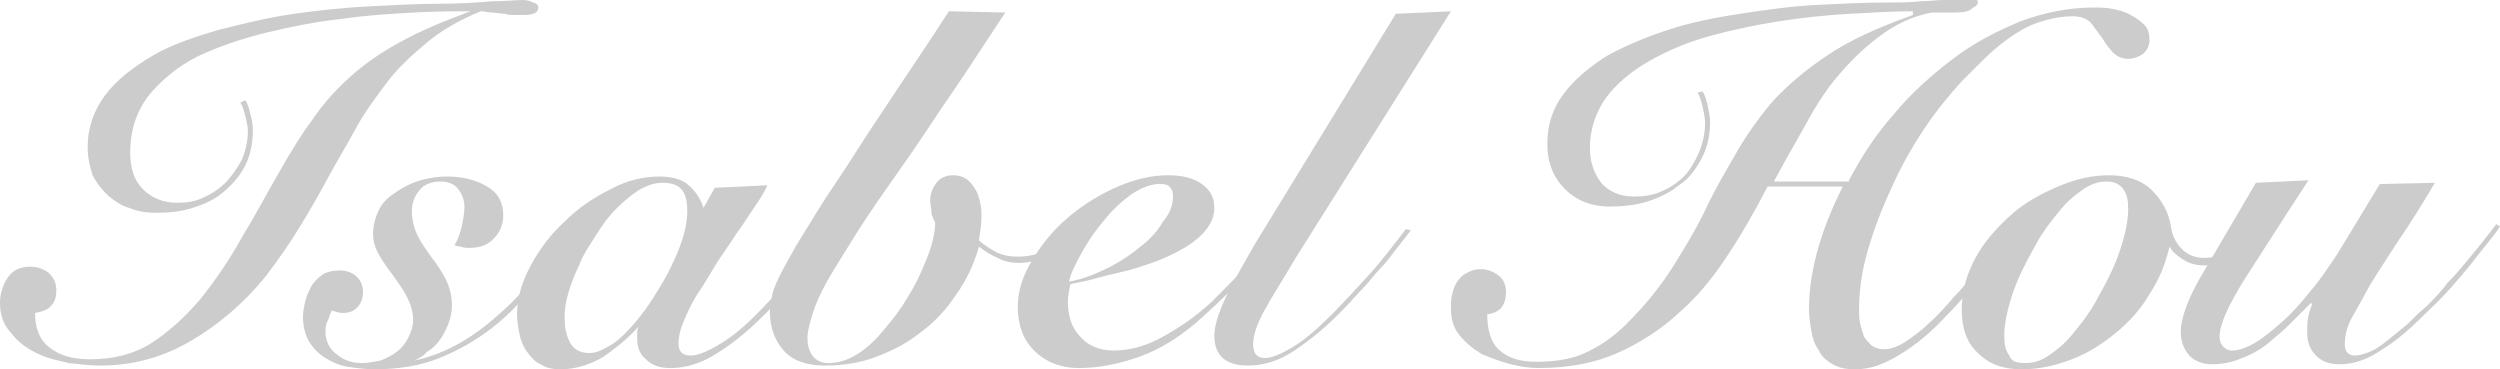 <?xml version="1.0" encoding="utf-8"?>
<!-- Generator: $$$/GeneralStr/196=Adobe Illustrator 27.6.0, SVG Export Plug-In . SVG Version: 6.00 Build 0)  -->
<svg version="1.1" id="圖層_1" xmlns="http://www.w3.org/2000/svg" xmlns:xlink="http://www.w3.org/1999/xlink" x="0px" y="0px"
	 viewBox="0 0 199.7 29.5" style="enable-background:new 0 0 199.7 29.5;" xml:space="preserve">
<style type="text/css">
	.st0{fill:#CCCCCC;}
</style>
<g>
	<path class="st0" d="M19.6,8c0.2,0.3,0.3,0.7,0.4,1.1c0.1,0.4,0.2,0.8,0.2,1.3c0,1-0.2,2-0.6,2.8s-1,1.5-1.7,2.1s-1.5,1-2.5,1.3
		c-0.9,0.3-1.9,0.4-2.9,0.4c-0.8,0-1.5-0.1-2.2-0.4c-0.7-0.2-1.2-0.6-1.7-1c-0.5-0.5-0.9-1-1.2-1.6C7.2,13.4,7,12.6,7,11.8
		c0-1.6,0.5-3,1.4-4.2s2.2-2.2,3.7-3.1s3.3-1.5,5.3-2.1c2-0.5,4-1,6.1-1.3s4.1-0.5,6.1-0.6s3.8-0.2,5.4-0.2c1.8,0,3.2-0.1,4.3-0.2
		c1.1,0,1.9-0.1,2.5-0.1c0.3,0,0.6,0.1,0.8,0.2C42.9,0.3,43,0.4,43,0.6S42.9,1,42.6,1.1c-0.3,0.1-0.6,0.1-0.9,0.1
		c-0.1,0-0.2,0-0.5,0s-0.6,0-0.9-0.1c-0.3,0-0.7-0.1-1-0.1s-0.6-0.1-0.9-0.1c-1.7,0.7-3.1,1.5-4.3,2.5s-2.3,2-3.2,3.2
		C30,7.8,29.1,9,28.4,10.3s-1.5,2.6-2.2,3.9s-1.5,2.7-2.3,4s-1.7,2.6-2.7,3.9c-1.7,2.1-3.7,3.8-5.9,5.1c-2.2,1.3-4.6,2-7.3,2
		c-0.8,0-1.6-0.1-2.5-0.2c-0.9-0.2-1.8-0.4-2.6-0.8s-1.5-0.9-2-1.6C0.3,26,0,25.2,0,24.2c0-0.7,0.2-1.4,0.6-2s1-0.9,1.8-0.9
		c0.6,0,1.1,0.2,1.5,0.5c0.4,0.4,0.6,0.8,0.6,1.4c0,0.5-0.1,0.9-0.4,1.2c-0.2,0.3-0.7,0.5-1.3,0.6c0,1.3,0.4,2.2,1.2,2.8
		c0.8,0.6,1.8,0.9,3.2,0.9c1.8,0,3.5-0.4,4.9-1.3s2.7-2.1,3.9-3.5c1.2-1.5,2.3-3.1,3.3-4.9c1.1-1.8,2.1-3.7,3.2-5.6
		c0.8-1.4,1.6-2.7,2.5-3.9c0.8-1.2,1.8-2.3,2.9-3.3s2.5-2,4-2.8c1.6-0.9,3.5-1.7,5.7-2.5l0,0c-1.2,0-2.7,0-4.5,0.1s-3.7,0.2-5.7,0.5
		c-2,0.2-4,0.6-6.1,1.1c-2,0.5-3.8,1.1-5.5,1.9c-1.6,0.8-2.9,1.9-3.9,3.1c-1,1.3-1.5,2.8-1.5,4.6c0,1.2,0.3,2.2,1,2.9
		c0.7,0.7,1.6,1.1,2.8,1.1c0.7,0,1.4-0.1,2-0.4c0.7-0.3,1.3-0.7,1.8-1.2s0.9-1.1,1.3-1.8c0.3-0.7,0.5-1.5,0.5-2.3
		c0-0.4-0.1-0.8-0.2-1.2s-0.2-0.8-0.4-1.1L19.6,8z"/>
	<path class="st0" d="M33.1,28.8c1.4-0.3,2.6-0.8,3.8-1.5s2.2-1.5,3.3-2.5c1-0.9,2-2,2.9-3.1s1.8-2.2,2.6-3.3l0.3,0.2
		c-1.1,1.4-2.1,2.7-3.2,4.1c-1.1,1.3-2.2,2.5-3.5,3.5s-2.7,1.8-4.2,2.4s-3.2,0.9-5.2,0.9c-0.7,0-1.4-0.1-2.1-0.2s-1.3-0.4-1.8-0.7
		c-0.5-0.3-1-0.8-1.3-1.3s-0.5-1.2-0.5-2c0-0.4,0.1-0.9,0.2-1.3s0.3-0.8,0.5-1.2c0.2-0.3,0.5-0.6,0.9-0.9c0.4-0.2,0.8-0.3,1.3-0.3
		c0.6,0,1.1,0.2,1.4,0.5s0.5,0.7,0.5,1.2c0,0.6-0.2,1-0.5,1.3S27.8,25,27.4,25c-0.3,0-0.6-0.1-0.9-0.2c-0.1,0.2-0.2,0.5-0.3,0.8
		C26,25.9,26,26.2,26,26.5c0,0.7,0.3,1.4,0.9,1.8c0.6,0.5,1.2,0.7,2,0.7c0.5,0,1-0.1,1.5-0.2c0.5-0.2,0.9-0.4,1.3-0.7
		c0.4-0.3,0.7-0.7,0.9-1.1s0.4-0.9,0.4-1.4c0-0.7-0.2-1.3-0.5-1.9s-0.7-1.1-1.1-1.7c-0.4-0.5-0.8-1.1-1.1-1.6
		c-0.3-0.5-0.5-1.1-0.5-1.7c0-0.7,0.2-1.4,0.5-2s0.8-1,1.4-1.4s1.2-0.7,1.9-0.9s1.4-0.3,2.1-0.3c1.3,0,2.4,0.3,3.2,0.8
		c0.9,0.5,1.3,1.3,1.3,2.3c0,0.8-0.3,1.4-0.8,1.9s-1.1,0.7-1.9,0.7c-0.2,0-0.5,0-0.7-0.1c-0.2,0-0.4-0.1-0.5-0.1
		c0.3-0.5,0.5-1.1,0.6-1.6s0.2-1,0.2-1.5s-0.2-1-0.5-1.4s-0.8-0.6-1.4-0.6c-0.7,0-1.3,0.2-1.7,0.7s-0.6,1-0.6,1.7
		c0,0.7,0.2,1.4,0.5,2s0.7,1.1,1.1,1.7c0.4,0.5,0.8,1.1,1.1,1.7s0.5,1.3,0.5,2.1c0,0.5-0.1,1-0.3,1.5s-0.4,0.9-0.7,1.3
		s-0.6,0.7-1,0.9C33.9,28.4,33.5,28.6,33.1,28.8L33.1,28.8z"/>
	<path class="st0" d="M57.1,15l4.2-0.2c-0.2,0.5-0.6,1.1-1,1.7c-0.5,0.7-0.9,1.4-1.5,2.2c-0.5,0.8-1.1,1.6-1.6,2.4s-1,1.7-1.5,2.4
		c-0.5,0.8-0.8,1.5-1.1,2.2s-0.4,1.3-0.4,1.7c0,0.7,0.3,1,1,1c0.6,0,1.5-0.4,2.6-1.1s2.2-1.7,3.4-3c0.5-0.5,1-1.1,1.5-1.6
		c0.5-0.6,1-1.2,1.5-1.7c0.5-0.6,0.9-1.1,1.3-1.6s0.7-0.9,1-1.2l0.3,0.2c-0.7,0.9-1.5,2-2.4,3.1s-2,2.3-3.3,3.6
		c-1.3,1.3-2.5,2.3-3.8,3.1c-1.2,0.8-2.5,1.2-3.7,1.2c-0.9,0-1.5-0.2-2-0.7c-0.5-0.4-0.7-1-0.7-1.6c0-0.2,0-0.4,0-0.6
		s0.1-0.3,0.1-0.4l0,0c-0.8,0.9-1.8,1.7-2.8,2.4c-1,0.6-2.2,1-3.4,1c-0.6,0-1.2-0.1-1.6-0.4c-0.5-0.2-0.8-0.6-1.1-1
		s-0.5-0.9-0.6-1.4s-0.2-1.1-0.2-1.6c0-1.3,0.4-2.6,1.1-3.9c0.7-1.3,1.6-2.5,2.7-3.5c1.1-1.1,2.3-1.9,3.7-2.6c1.3-0.7,2.6-1,3.9-1
		c0.9,0,1.7,0.2,2.2,0.6c0.5,0.4,1,1,1.3,1.9L57.1,15z M45.1,25.3c0,0.8,0.1,1.4,0.4,2c0.3,0.6,0.8,0.9,1.6,0.9
		c0.6,0,1.1-0.3,1.8-0.7c0.6-0.4,1.2-1,1.8-1.7s1.1-1.4,1.6-2.2s1-1.6,1.4-2.5c0.4-0.8,0.7-1.6,0.9-2.3c0.2-0.7,0.3-1.4,0.3-1.9
		c0-0.7-0.1-1.3-0.4-1.7c-0.3-0.4-0.8-0.6-1.6-0.6c-0.6,0-1.2,0.2-1.9,0.6c-0.6,0.4-1.2,0.9-1.8,1.5c-0.6,0.6-1.1,1.3-1.6,2.1
		c-0.5,0.8-1,1.5-1.3,2.3c-0.4,0.8-0.7,1.6-0.9,2.3C45.2,24.1,45.1,24.7,45.1,25.3z"/>
	<path class="st0" d="M80.3,1c-1.9,2.9-3.6,5.5-5.2,7.8c-1.5,2.3-2.9,4.3-4.1,6s-2.2,3.2-3,4.5s-1.5,2.4-2,3.3s-0.9,1.8-1.1,2.5
		s-0.4,1.3-0.4,1.9c0,0.5,0.1,1,0.4,1.4s0.7,0.6,1.3,0.6c0.7,0,1.4-0.2,2.1-0.6s1.4-1,2-1.7s1.2-1.4,1.8-2.3c0.5-0.8,1-1.6,1.4-2.5
		s0.7-1.6,0.9-2.3c0.2-0.7,0.3-1.3,0.3-1.7c0-0.1,0-0.2-0.1-0.3c0-0.1-0.1-0.2-0.1-0.3c-0.1-0.1-0.1-0.3-0.1-0.5s-0.1-0.4-0.1-0.8
		c0-0.5,0.2-1,0.5-1.4s0.8-0.6,1.3-0.6s0.8,0.1,1.1,0.3c0.3,0.2,0.5,0.5,0.7,0.8s0.3,0.7,0.4,1.1s0.1,0.8,0.1,1.1
		c0,0.6-0.1,1.2-0.2,1.9c0.3,0.3,0.8,0.6,1.3,0.9c0.6,0.3,1.1,0.4,1.8,0.4c0.9,0,1.7-0.2,2.4-0.6c0.7-0.4,1.3-1,1.9-1.7l0.3,0.2
		c-0.5,0.8-1.2,1.4-2,1.9S82.2,21,81.4,21c-0.6,0-1.2-0.1-1.7-0.4c-0.5-0.2-1-0.5-1.5-0.9c-0.4,1.4-1,2.7-1.8,3.8
		c-0.8,1.2-1.7,2.2-2.8,3c-1.1,0.9-2.3,1.5-3.6,2c-1.3,0.5-2.7,0.7-4.1,0.7c-1.5,0-2.6-0.4-3.3-1.2c-0.7-0.8-1.1-1.8-1.1-3.1
		c0-0.4,0.1-0.9,0.2-1.4c0.1-0.5,0.4-1.1,0.8-1.9c0.4-0.7,0.9-1.7,1.6-2.8c0.7-1.1,1.5-2.5,2.6-4.1s2.3-3.6,3.8-5.8
		c1.5-2.3,3.3-4.9,5.3-8L80.3,1z"/>
	<path class="st0" d="M102.4,18.4c-0.8,1.1-1.7,2.2-2.7,3.3c-0.9,1.1-2.1,2.2-3.4,3.4c-1.8,1.7-3.6,2.8-5.3,3.4
		c-1.7,0.6-3.3,0.9-4.8,0.9s-2.7-0.5-3.6-1.4s-1.3-2.1-1.3-3.5c0-1.3,0.4-2.5,1.2-3.8c0.8-1.3,1.7-2.4,2.9-3.4
		c1.2-1,2.5-1.8,3.9-2.4c1.4-0.6,2.7-0.9,4-0.9c1.1,0,2,0.2,2.7,0.7s1,1.1,1,1.9c0,0.6-0.2,1.2-0.7,1.8c-0.4,0.5-1,1-1.7,1.4
		s-1.5,0.8-2.3,1.1c-0.9,0.3-1.7,0.6-2.6,0.8c-0.9,0.2-1.7,0.4-2.4,0.6s-1.4,0.3-1.8,0.4c-0.1,0.5-0.2,1-0.2,1.4
		c0,1.1,0.3,2.1,1,2.8c0.6,0.7,1.5,1.1,2.7,1.1c1.1,0,2.4-0.3,3.7-1c1.3-0.7,2.7-1.6,4.1-2.9c1-1,2-2,3-3.1s1.8-2.1,2.5-3
		L102.4,18.4z M93.7,15.7c0-0.4-0.1-0.6-0.3-0.8s-0.5-0.2-0.8-0.2c-0.7,0-1.4,0.3-2.2,0.8c-0.8,0.6-1.5,1.2-2.2,2.1
		c-0.7,0.8-1.3,1.7-1.8,2.6s-0.9,1.7-1,2.3c1.1-0.2,2.1-0.6,3.1-1.1s1.9-1.1,2.6-1.7c0.8-0.6,1.4-1.3,1.8-2
		C93.5,17,93.7,16.3,93.7,15.7z"/>
	<path class="st0" d="M115.9,0.9l-12.4,19.7c-1,1.7-1.9,3.1-2.5,4.2c-0.6,1.1-0.9,2-0.9,2.7s0.3,1.1,0.9,1.1s1.3-0.3,2.3-0.9
		s2-1.5,3.1-2.6c1-1,2-2.1,3-3.2s1.9-2.3,2.9-3.6l0.4,0.1c-0.3,0.4-0.7,0.9-1.1,1.4s-0.8,1.1-1.3,1.6s-0.9,1.1-1.4,1.6
		s-0.9,1-1.4,1.5c-1.5,1.6-2.9,2.7-4.1,3.5s-2.4,1.2-3.7,1.2c-1.8,0-2.7-0.8-2.7-2.4c0-0.7,0.3-1.7,0.8-2.8c0.5-1.1,1.4-2.7,2.5-4.6
		l11.2-18.3L115.9,0.9z"/>
	<path class="st0" d="M147.7,14.4c1-1.9,2.1-3.6,3.6-5.3c1.4-1.7,3-3.1,4.7-4.4s3.5-2.2,5.4-3c1.9-0.7,3.9-1.1,5.8-1.1
		c0.5,0,1,0,1.5,0.1s1,0.2,1.5,0.5c0.4,0.2,0.8,0.5,1.1,0.8s0.4,0.7,0.4,1.2s-0.2,0.8-0.5,1.1c-0.3,0.2-0.7,0.4-1.2,0.4
		s-0.9-0.2-1.2-0.5s-0.6-0.7-0.9-1.2c-0.3-0.4-0.6-0.8-0.9-1.2c-0.3-0.3-0.8-0.5-1.4-0.5c-1,0-1.9,0.2-2.8,0.5
		c-0.9,0.3-1.7,0.8-2.4,1.3s-1.4,1.1-2,1.7s-1.2,1.2-1.7,1.7c-1,1.1-2,2.3-3,3.8s-1.9,3.1-2.6,4.7c-0.8,1.7-1.4,3.3-1.9,5
		s-0.7,3.3-0.7,4.8c0,0.3,0,0.7,0.1,1.1s0.2,0.7,0.3,1c0.2,0.3,0.4,0.5,0.6,0.7c0.3,0.2,0.6,0.3,1,0.3c0.5,0,1.1-0.2,1.7-0.6
		c0.6-0.4,1.3-0.9,1.9-1.5c0.7-0.6,1.3-1.3,2-2.1c0.7-0.7,1.3-1.5,1.9-2.2c0.6-0.7,1.1-1.4,1.6-2s0.9-1.1,1.1-1.4l0.4,0.3
		c-0.7,0.9-1.5,1.9-2.5,3.2c-1,1.3-2,2.5-3.2,3.7c-1.1,1.2-2.3,2.2-3.6,3s-2.4,1.2-3.6,1.2c-0.7,0-1.3-0.1-1.8-0.4s-0.9-0.6-1.1-1.1
		c-0.3-0.4-0.5-0.9-0.6-1.5s-0.2-1.2-0.2-1.8c0-1.7,0.3-3.4,0.8-5.1s1.2-3.3,1.9-4.7h-6c-1,1.9-2,3.7-3.2,5.5
		c-1.1,1.7-2.4,3.3-3.9,4.6c-1.4,1.3-3.1,2.4-4.9,3.2c-1.8,0.8-3.9,1.2-6.3,1.2c-0.7,0-1.4-0.1-2.2-0.3c-0.8-0.2-1.6-0.5-2.3-0.8
		c-0.7-0.4-1.3-0.9-1.8-1.5s-0.7-1.3-0.7-2.2c0-0.4,0-0.8,0.1-1.1c0.1-0.4,0.2-0.7,0.4-1c0.2-0.3,0.5-0.6,0.8-0.7
		c0.3-0.2,0.7-0.3,1.1-0.3c0.5,0,1,0.2,1.4,0.5s0.6,0.8,0.6,1.3c0,1.1-0.5,1.7-1.5,1.8c0,1.3,0.3,2.3,1,2.9s1.6,0.9,2.9,0.9
		c1.5,0,2.8-0.2,3.9-0.7s2.2-1.2,3.3-2.3c1.6-1.6,2.8-3.1,3.8-4.7s1.9-3.1,2.6-4.6s1.6-3,2.4-4.4c0.8-1.4,1.8-2.8,2.9-4.1
		c1.2-1.3,2.6-2.5,4.4-3.7c1.8-1.2,4-2.2,6.8-3.2V0.9c-1.5,0-3.2,0.1-5,0.2c-1.9,0.1-3.7,0.3-5.7,0.6c-1.9,0.3-3.8,0.7-5.6,1.2
		s-3.4,1.2-4.8,2c-1.4,0.8-2.6,1.8-3.4,2.9s-1.3,2.5-1.3,4c0,1.1,0.3,2,0.9,2.8c0.6,0.7,1.5,1.1,2.6,1.1c0.8,0,1.5-0.1,2.2-0.4
		c0.7-0.3,1.3-0.7,1.8-1.2s0.9-1.2,1.2-1.9s0.5-1.5,0.5-2.4c0-0.4-0.1-0.8-0.2-1.3c-0.1-0.4-0.2-0.8-0.4-1.1l0.4-0.1
		c0.2,0.3,0.3,0.7,0.4,1.1c0.1,0.5,0.2,0.9,0.2,1.3c0,1.1-0.2,2.1-0.7,3c-0.5,0.9-1,1.6-1.8,2.1c-0.7,0.6-1.6,1-2.5,1.3
		c-1,0.3-2,0.4-3,0.4c-1.5,0-2.7-0.5-3.6-1.4s-1.4-2.1-1.4-3.6s0.4-2.8,1.3-4c0.8-1.1,2-2.1,3.4-3c1.4-0.8,3.1-1.5,4.9-2.1
		c1.8-0.6,3.8-1,5.8-1.3s4-0.6,6-0.7s3.9-0.2,5.6-0.2c1.1,0,2,0,2.8-0.1c0.7,0,1.3-0.1,1.8-0.1c0.5-0.1,0.9-0.1,1.2-0.1
		s0.6-0.1,0.9-0.1c0.2,0,0.4,0,0.5,0.1s0.2,0.2,0.2,0.2c0,0.2-0.1,0.4-0.4,0.5C157.4,0.9,156.9,1,156,1c-0.3,0-0.6,0-0.8,0
		c-0.3,0-0.5,0-0.9,0c-1.6,0.3-3,1-4.3,2c-1.2,0.9-2.3,2-3.3,3.2s-1.8,2.5-2.6,4c-0.8,1.4-1.6,2.8-2.4,4.3h6V14.4z"/>
	<path class="st0" d="M180.4,18.5c-0.5,0.7-1.2,1.3-1.9,1.9s-1.5,0.8-2.4,0.8c-0.6,0-1.1-0.1-1.6-0.4s-0.9-0.6-1.2-1.1
		c-0.3,1.3-0.8,2.6-1.6,3.8c-0.7,1.2-1.6,2.2-2.7,3.1s-2.2,1.6-3.5,2.1s-2.6,0.8-4,0.8c-1.5,0-2.6-0.4-3.5-1.3
		c-0.9-0.8-1.3-2-1.3-3.5c0-1.4,0.4-2.8,1.1-4.1c0.7-1.3,1.7-2.4,2.8-3.4s2.4-1.7,3.8-2.3c1.4-0.6,2.7-0.9,4.1-0.9
		c1.4,0,2.6,0.4,3.4,1.2c0.8,0.8,1.3,1.7,1.5,2.8c0.1,0.8,0.4,1.4,0.9,1.9s1.1,0.7,1.8,0.7s1.4-0.2,2-0.6s1.3-1.1,2-1.9L180.4,18.5z
		 M161.8,29c0.7,0,1.3-0.2,2-0.7s1.3-1,1.9-1.8c0.6-0.7,1.2-1.5,1.7-2.4s1-1.8,1.4-2.7c0.4-0.9,0.7-1.8,0.9-2.6
		c0.2-0.8,0.3-1.5,0.3-2.1c0-0.7-0.1-1.2-0.4-1.6c-0.3-0.4-0.7-0.6-1.3-0.6c-0.7,0-1.3,0.2-2,0.7s-1.3,1-1.9,1.8
		c-0.6,0.7-1.2,1.5-1.7,2.4s-1,1.8-1.4,2.7c-0.4,0.9-0.7,1.8-0.9,2.6c-0.2,0.8-0.3,1.5-0.3,2.1c0,0.7,0.1,1.2,0.4,1.6
		C160.7,28.9,161.1,29,161.8,29z"/>
	<path class="st0" d="M194.5,14.6c-1,1.7-2,3.3-2.9,4.6c-0.9,1.4-1.7,2.6-2.3,3.6c-0.6,1.1-1.1,2-1.5,2.7c-0.4,0.8-0.5,1.5-0.5,2
		c0,0.6,0.3,0.9,0.8,0.9c0.3,0,0.7-0.1,1.2-0.3c0.5-0.2,0.9-0.5,1.4-0.9s1-0.8,1.6-1.3c0.5-0.5,1-1,1.5-1.4c0.6-0.6,1.2-1.2,1.7-1.9
		c0.6-0.6,1.1-1.2,1.6-1.8c0.5-0.6,0.9-1.1,1.3-1.6c0.4-0.5,0.7-0.9,1-1.3l0.3,0.2c-0.6,0.9-1.5,1.9-2.4,3.1c-1,1.2-2,2.4-3.2,3.5
		c-1.4,1.4-2.6,2.5-3.8,3.2c-1.1,0.8-2.3,1.2-3.4,1.2c-0.8,0-1.4-0.2-1.9-0.7s-0.7-1.1-0.7-1.8c0-0.5,0-1,0.1-1.4s0.2-0.7,0.3-0.9
		l-0.1-0.1c-0.5,0.5-1,1-1.6,1.6s-1.2,1.1-1.8,1.6s-1.3,0.9-2.1,1.2c-0.7,0.3-1.5,0.5-2.4,0.5c-0.8,0-1.5-0.3-1.9-0.8
		s-0.6-1.1-0.6-1.8c0-1,0.5-2.5,1.6-4.4s2.6-4.4,4.4-7.5l4.2-0.2c-2.1,3.2-3.8,5.9-5.1,7.9c-1.3,2.1-2,3.6-2,4.6
		c0,0.3,0.1,0.6,0.3,0.8c0.2,0.2,0.4,0.3,0.7,0.3c0.5,0,1.1-0.2,1.8-0.6s1.4-1,2.2-1.7s1.5-1.5,2.3-2.5c0.8-0.9,1.4-1.9,2.1-2.9
		l3.4-5.6L194.5,14.6z"/>
</g>
</svg>
